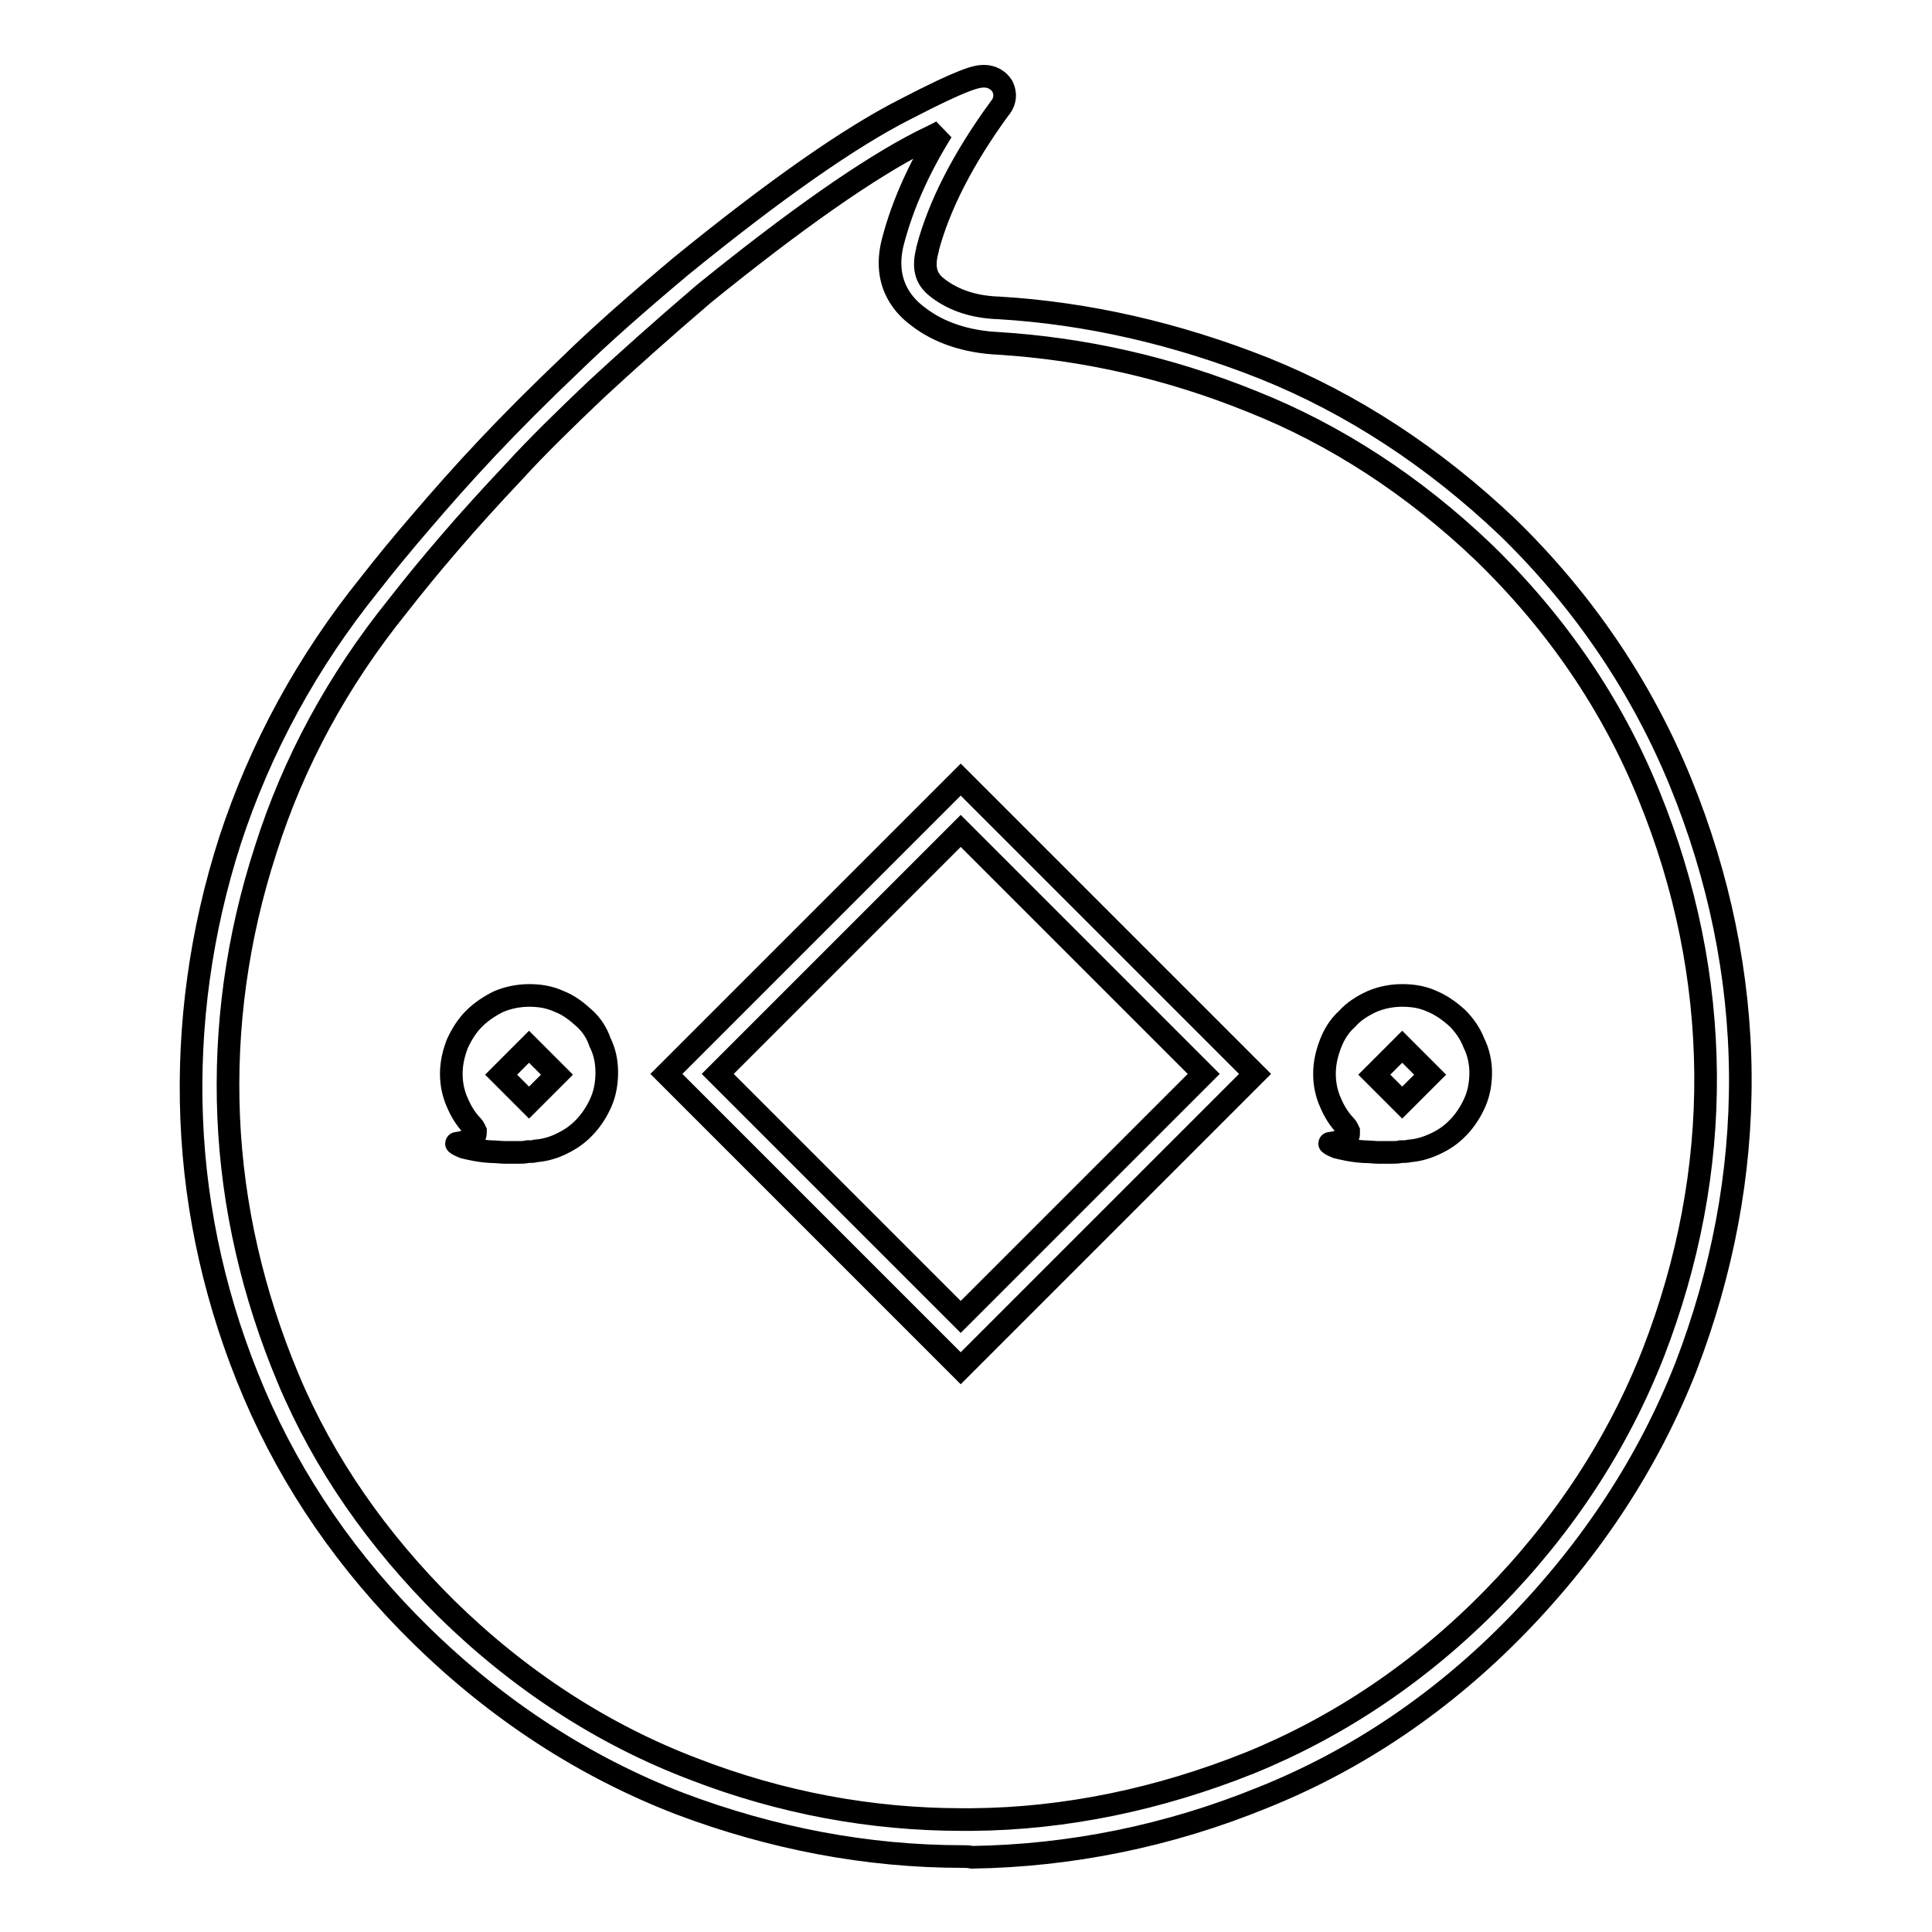 <?xml version="1.0" encoding="utf-8"?>
<!-- Svg Vector Icons : http://www.onlinewebfonts.com/icon -->
<!DOCTYPE svg PUBLIC "-//W3C//DTD SVG 1.1//EN" "http://www.w3.org/Graphics/SVG/1.1/DTD/svg11.dtd">
<svg version="1.1" xmlns="http://www.w3.org/2000/svg" xmlns:xlink="http://www.w3.org/1999/xlink" x="0px" y="0px" viewBox="0 0 256 256" enable-background="new 0 0 256 256" xml:space="preserve">
<g><g><path stroke-width="3" fill-opacity="0" stroke="#000000"  d="M127.5,246c-12.6,0-25.2-2.4-37.4-7c-12.7-4.9-24.2-12.4-34.3-22.3c-9.7-9.5-17.1-20.3-22.1-32c-5-11.7-7.8-24-8.3-36.4c-0.5-12.4,1.2-24.9,5.1-37C34.5,99.1,40.7,87.7,49,77.4c2.1-2.7,4.5-5.6,7-8.5c2.4-2.8,5.3-6.1,8.6-9.6c3.3-3.5,7-7.2,11.1-11.1c4-3.9,8.9-8.2,14.5-12.9l0,0c12.4-10.1,22.4-17.1,29.7-20.8c7.9-4.1,9.5-4.4,10.5-4.4c1,0,1.9,0.5,2.4,1.3c0.2,0.4,0.7,1.5-0.2,2.8l-0.1,0.1c-4.9,6.7-8.1,13-9.6,18.7l0,0.1c-0.8,2.9,0.2,4.2,1.4,5.1c2.1,1.6,4.8,2.5,8.1,2.6c11.7,0.7,23.5,3.4,35.1,8c11.7,4.7,22.5,11.8,32.2,21l0,0c10.2,9.9,17.9,21.4,23,33.9c5.1,12.5,7.8,25.6,7.9,38.7c0.1,13.2-2.4,26.2-7.2,38.7c-4.9,12.5-12.4,24-22.3,34.2c-9.9,10.2-21.3,17.9-33.8,22.9c-12.5,5.1-25.5,7.7-38.5,7.9C128.4,246,127.9,246,127.5,246z M93.3,38.9c-5.5,4.7-10.3,9-14.3,12.7c-4.1,3.9-7.8,7.5-10.9,10.9c-3.3,3.5-6.1,6.6-8.5,9.4l0,0c-2.5,2.9-4.8,5.7-6.9,8.4l0,0c-7.9,9.8-13.8,20.6-17.5,32.3c-3.8,11.7-5.4,23.6-4.9,35.4c0.5,11.8,3.2,23.5,7.9,34.7c4.7,11.2,11.8,21.4,21,30.5c9.6,9.4,20.6,16.6,32.7,21.2c11.6,4.5,23.6,6.7,35.6,6.7c0.4,0,0.8,0,1.3,0c12.4-0.1,24.8-2.7,36.8-7.5c11.8-4.8,22.7-12.1,32.2-21.8c9.5-9.7,16.6-20.6,21.3-32.6c4.6-11.9,7-24.3,6.9-36.9c-0.1-12.5-2.6-24.9-7.5-36.9c-4.8-11.9-12.2-22.8-21.9-32.2c-9.2-8.8-19.6-15.6-30.7-20c-11.1-4.5-22.4-7-33.6-7.7c-4.2-0.2-7.9-1.4-10.7-3.6c-2.3-1.7-4.7-4.9-3.2-10.2c1.2-4.5,3.3-9.3,6.4-14.3c-0.7,0.4-1.6,0.8-2.6,1.3C115.1,22.3,105.4,29.1,93.3,38.9z M127.3,181.3l-39-39l39-39l39,39L127.3,181.3z M95.1,142.3l32.2,32.2l32.2-32.2l-32.2-32.2L95.1,142.3z"/><path stroke-width="3" fill-opacity="0" stroke="#000000"  d="M77.4,134.9c-1-0.9-2-1.7-3.3-2.2c-1.3-0.6-2.6-0.8-4-0.8c-1.4,0-2.8,0.3-4,0.8c-1.2,0.6-2.3,1.3-3.3,2.3c-0.9,0.9-1.6,2-2.2,3.3c-0.5,1.3-0.8,2.6-0.8,4c0,1.4,0.3,2.7,0.8,3.8c0.5,1.2,1.2,2.3,2,3.1c0.2,0.2,0.3,0.5,0.4,0.7h0c0,0,0,0.1,0,0.2c0,0.3-0.1,0.6-0.4,0.7c-0.6,0.4-1.3,0.6-2.1,0.7c-0.1,0,0.2,0.2,0.9,0.5c0.8,0.2,2,0.5,3.6,0.6c0.7,0,1.4,0.1,2,0.1c0.6,0,1.1,0,1.6,0c0.5,0,0.9,0,1.3-0.1c0.4,0,0.8,0,1.1-0.1c1.3-0.1,2.6-0.5,3.7-1.1c1.2-0.6,2.1-1.3,3-2.3c0.8-0.9,1.5-2,2-3.2c0.5-1.2,0.7-2.5,0.7-3.8l0,0c0-1.5-0.3-2.8-0.9-4C79.1,136.9,78.4,135.8,77.4,134.9z M73.8,142.4l-3.7,3.7l-3.7-3.7l0,0h0l3.7-3.7L73.8,142.4L73.8,142.4L73.8,142.4z"/><path stroke-width="3" fill-opacity="0" stroke="#000000"  d="M195.3,138.2c-0.5-1.3-1.3-2.4-2.2-3.3c-1-0.9-2.1-1.7-3.3-2.2c-1.3-0.6-2.6-0.8-4-0.8c-1.5,0-2.8,0.3-4,0.8c-1.3,0.6-2.4,1.3-3.3,2.3c-1,0.9-1.7,2-2.2,3.3c-0.5,1.3-0.8,2.6-0.8,4c0,1.4,0.3,2.7,0.8,3.8c0.5,1.2,1.2,2.3,2,3.1c0.2,0.2,0.3,0.5,0.4,0.7l0,0c0,0,0,0.1,0,0.2c0,0.3,0,0.6-0.4,0.7c-0.5,0.4-1.3,0.6-2.1,0.7c-0.1,0,0.2,0.2,0.9,0.5c0.8,0.2,2,0.5,3.6,0.6c0.7,0,1.4,0.1,2,0.1c0.6,0,1.1,0,1.6,0c0.5,0,0.9,0,1.3-0.1c0.4,0,0.8,0,1.2-0.1c1.3-0.1,2.5-0.5,3.7-1.1c1.2-0.6,2.1-1.3,3-2.3c0.8-0.9,1.5-2,2-3.2c0.5-1.2,0.7-2.5,0.7-3.8l0,0C196.2,140.8,195.9,139.4,195.3,138.2z M189.5,142.4l-3.7,3.7l-3.7-3.7l0,0h0l3.7-3.7L189.5,142.4L189.5,142.4L189.5,142.4z"/></g></g>
</svg>